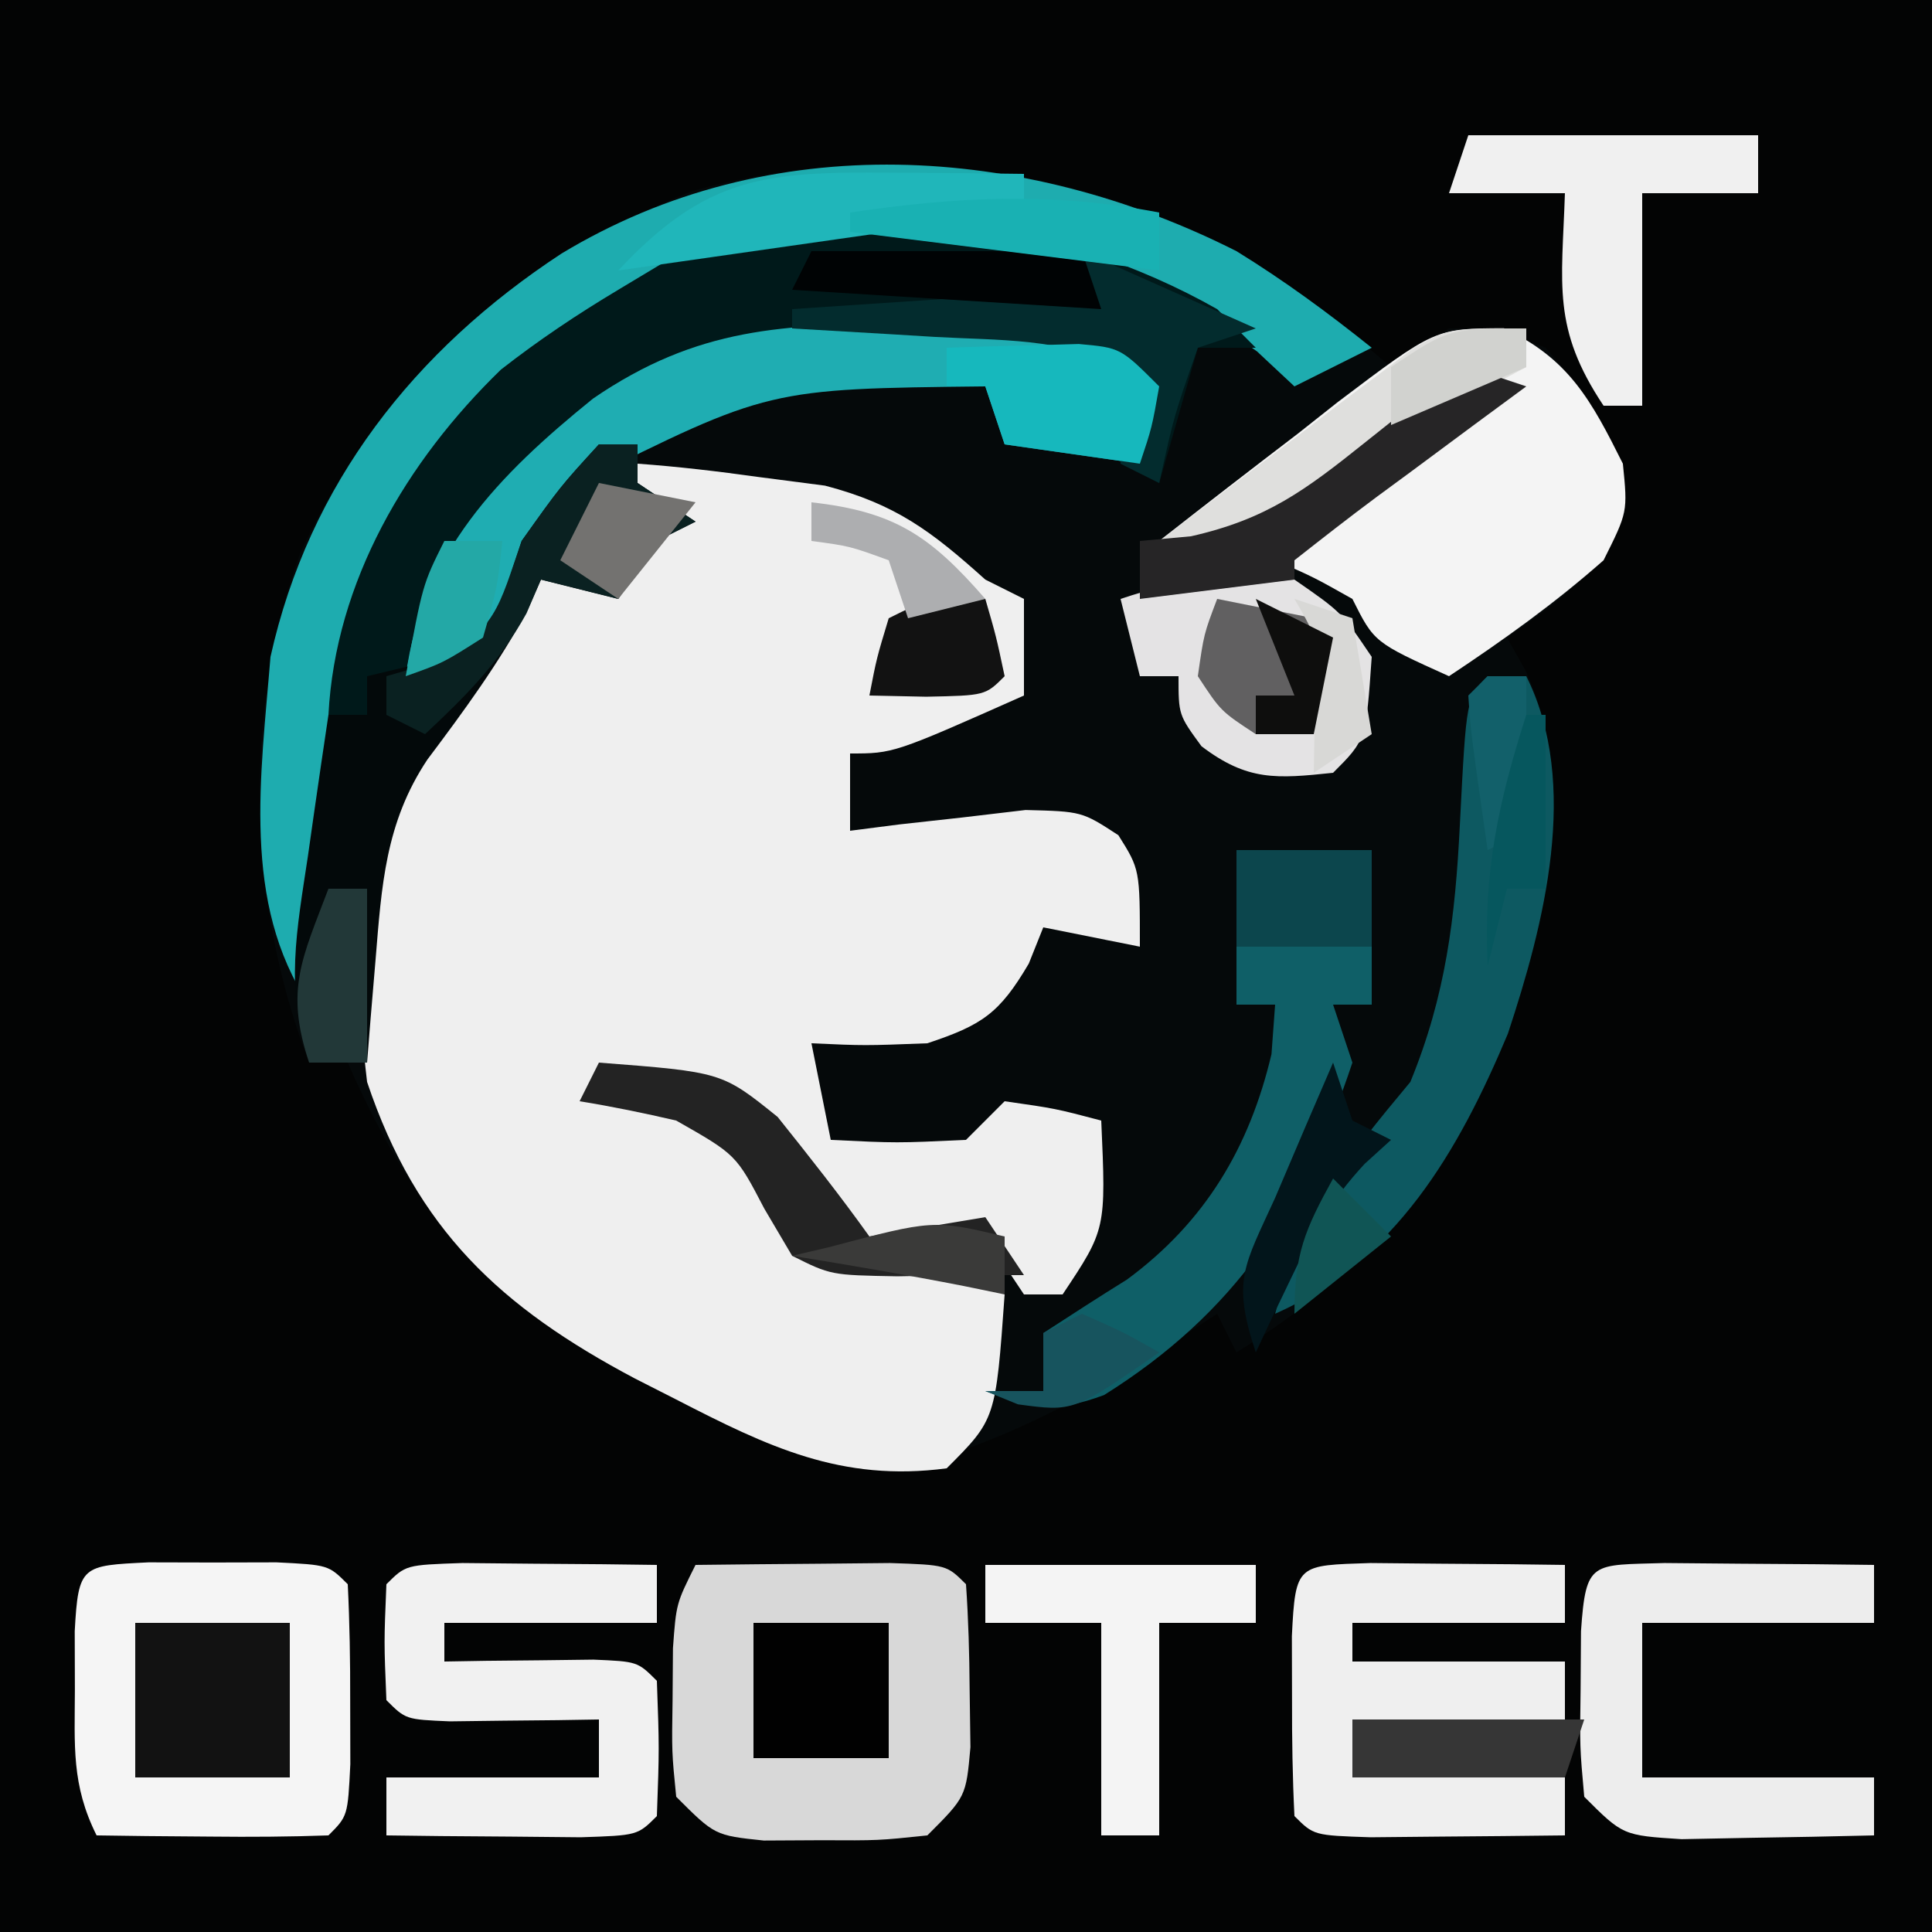 <?xml version="1.0" encoding="UTF-8"?>
<svg version="1.1" xmlns="http://www.w3.org/2000/svg" width="100" height="100">
<rect width="100%" height="100%" fill="#808080" stroke="none"/>
<path d="M0 0 C33 0 66 0 100 0 C100 33 100 66 100 100 C67 100 34 100 0 100 C0 67 0 34 0 0 Z " fill="#030404" transform="translate(0,0)"/>
<path d="M0 0 C2.82 1.838 5.448 3.806 8 6 C8.99 5.34 9.98 4.68 11 4 C13.438 4 13.438 4 16 5 C18.501 7.895 19.97 9.744 20.062 13.625 C18.674 16.728 16.761 18.088 14 20 C14.324 20.575 14.647 21.15 14.98 21.742 C17.664 27.685 16.02 34.559 14.039 40.512 C10.944 47.923 6.787 52.792 0 57 C-0.33 56.34 -0.66 55.68 -1 55 C-1.519 55.338 -2.039 55.675 -2.574 56.023 C-6.302 58.408 -9.822 60.481 -14 62 C-14.33 62.33 -14.66 62.66 -15 63 C-20.515 63.614 -24.228 61.893 -29 59.438 C-29.711 59.075 -30.422 58.713 -31.155 58.34 C-38.674 54.351 -42.565 49.824 -46 42 C-46.66 42 -47.32 42 -48 42 C-51.183 33.698 -51.479 23.982 -48.438 15.562 C-44.207 6.626 -37.317 0.478 -28.172 -3.109 C-18.658 -5.781 -8.711 -4.513 0 0 Z " fill="#05090A" transform="translate(64,13)"/>
<path d="M0 0 C2.09 0.151 4.174 0.397 6.25 0.688 C7.959 0.91 7.959 0.91 9.703 1.137 C13.366 2.096 15.212 3.494 18 6 C18.66 6.33 19.32 6.66 20 7 C20 8.65 20 10.3 20 12 C13.25 15 13.25 15 11 15 C11 16.32 11 17.64 11 19 C11.831 18.893 12.663 18.786 13.52 18.676 C15.15 18.496 15.15 18.496 16.812 18.312 C17.891 18.185 18.97 18.057 20.082 17.926 C23 18 23 18 24.887 19.23 C26 21 26 21 26 25 C24.35 24.67 22.7 24.34 21 24 C20.753 24.619 20.505 25.238 20.25 25.875 C18.728 28.463 17.832 29.056 15 30 C11.75 30.125 11.75 30.125 9 30 C9.33 31.65 9.66 33.3 10 35 C13.417 35.167 13.417 35.167 17 35 C17.66 34.34 18.32 33.68 19 33 C21.625 33.375 21.625 33.375 24 34 C24.25 39.625 24.25 39.625 22 43 C21.34 43 20.68 43 20 43 C19.34 42.01 18.68 41.02 18 40 C14.535 40.495 14.535 40.495 11 41 C10.422 39.886 9.845 38.773 9.25 37.625 C7.545 34.665 6.428 32.935 3 32 C0.333 31.832 0.333 31.832 -2 32 C-0.907 32.433 0.186 32.866 1.312 33.312 C4.068 34.5 6.221 35.489 8 38 C8 38.99 8 39.98 8 41 C8.626 40.977 9.253 40.954 9.898 40.93 C10.716 40.912 11.533 40.894 12.375 40.875 C13.187 40.852 13.999 40.829 14.836 40.805 C17 41 17 41 19 43 C18.538 49.462 18.538 49.462 16 52 C10.537 52.724 6.727 50.87 2 48.438 C1.29 48.076 0.579 47.715 -0.153 47.343 C-7.076 43.672 -11.437 39.645 -14 32 C-14.895 24.455 -14.333 18.311 -10 12 C-9.591 11.399 -9.183 10.799 -8.762 10.18 C-7.5 8.5 -7.5 8.5 -5 6 C-3.68 6 -2.36 6 -1 6 C-0.34 5.01 0.32 4.02 1 3 C0.34 2.34 -0.32 1.68 -1 1 C-0.67 0.67 -0.34 0.34 0 0 Z " fill="#EFEFEF" transform="translate(33,24)"/>
<path d="M0 0 C2.498 1.541 4.702 3.162 7 5 C5.02 5.99 5.02 5.99 3 7 C2.361 6.402 1.721 5.804 1.062 5.188 C-6.769 -0.406 -15.571 -1.144 -25 0 C-34.695 3.125 -40.073 9.415 -45 18 C-46.443 20.887 -46.312 23.6 -46.5 26.812 C-46.745 30.97 -47.071 34.936 -48 39 C-51.515 33.728 -50.489 27.131 -50 21 C-48.004 12.034 -42.552 5.119 -34.938 0.125 C-24.13 -6.41 -11.022 -5.565 0 0 Z " fill="#1EACAF" transform="translate(64,13)"/>
<path d="M0 0 C0.66 0.66 1.32 1.32 2 2 C1.01 2 0.02 2 -1 2 C-1.66 4.31 -2.32 6.62 -3 9 C-3.66 8.67 -4.32 8.34 -5 8 C-5 6.333 -5 4.667 -5 3 C-8.32 1.34 -11.979 1.731 -15.625 1.688 C-16.407 1.658 -17.19 1.629 -17.996 1.6 C-24.938 1.525 -30.004 3.375 -35.242 7.965 C-39.444 12.999 -39.444 12.999 -42 19 C-42.66 19 -43.32 19 -44 19 C-44 19.66 -44 20.32 -44 21 C-44.66 21 -45.32 21 -46 21 C-45.637 14.101 -41.967 7.877 -37.07 3.129 C-35.11 1.6 -33.133 0.275 -31 -1 C-29.969 -1.619 -28.938 -2.237 -27.875 -2.875 C-18.913 -6.3 -8.172 -4.626 0 0 Z " fill="#00191A" transform="translate(63,16)"/>
<path d="M0 0 C2.146 -0.027 4.292 -0.046 6.438 -0.062 C7.632 -0.074 8.827 -0.086 10.059 -0.098 C13 0 13 0 14 1 C14.125 2.809 14.176 4.624 14.188 6.438 C14.202 7.426 14.216 8.415 14.23 9.434 C14 12 14 12 12 14 C9.469 14.266 9.469 14.266 6.5 14.25 C5.52 14.255 4.541 14.26 3.531 14.266 C1 14 1 14 -1 12 C-1.23 9.688 -1.23 9.688 -1.188 7 C-1.181 6.113 -1.175 5.226 -1.168 4.312 C-1 2 -1 2 0 0 Z " fill="#D8D8D8" transform="translate(36,81)"/>
<path d="M0 0 C3.372 1.579 4.524 3.739 6.16 7.012 C6.41 9.512 6.41 9.512 5.16 12.012 C2.638 14.238 -0.038 16.154 -2.84 18.012 C-6.715 16.262 -6.715 16.262 -7.84 14.012 C-9.857 12.878 -9.857 12.878 -11.84 12.012 C-7.953 8.832 -3.94 5.906 0.16 3.012 C-4.762 4.75 -8.408 7.518 -12.535 10.648 C-13.296 11.098 -14.056 11.548 -14.84 12.012 C-15.83 11.682 -16.82 11.352 -17.84 11.012 C-15.457 9.138 -13.061 7.289 -10.652 5.449 C-9.979 4.916 -9.305 4.383 -8.611 3.834 C-3.56 0.015 -3.56 0.015 0 0 Z " fill="#F4F4F4" transform="translate(77.84,16.988)"/>
<path d="M0 0 C1.093 0.003 2.186 0.005 3.312 0.008 C4.406 0.005 5.499 0.003 6.625 0 C9.312 0.133 9.312 0.133 10.312 1.133 C10.411 3.131 10.442 5.132 10.438 7.133 C10.44 8.226 10.443 9.319 10.445 10.445 C10.312 13.133 10.312 13.133 9.312 14.133 C7.293 14.205 5.271 14.217 3.25 14.195 C1.593 14.182 1.593 14.182 -0.098 14.168 C-0.952 14.156 -1.807 14.145 -2.688 14.133 C-3.999 11.51 -3.82 9.496 -3.812 6.57 C-3.815 5.579 -3.818 4.588 -3.82 3.566 C-3.633 0.136 -3.455 0.171 0 0 Z " fill="#F5F5F5" transform="translate(7.688,80.867)"/>
<path d="M0 0 C0.811 -0.021 1.623 -0.041 2.459 -0.062 C8.467 -0.102 8.467 -0.102 11.629 1.766 C12.102 2.255 12.575 2.745 13.062 3.25 C12.732 4.57 12.402 5.89 12.062 7.25 C9.752 6.92 7.442 6.59 5.062 6.25 C4.732 5.26 4.402 4.27 4.062 3.25 C-7.168 3.373 -7.168 3.373 -16.938 8.25 C-18.411 10.251 -19.613 12.229 -20.734 14.445 C-22.185 16.622 -23.546 17.275 -25.938 18.25 C-25.083 11.869 -21.146 7.844 -16.246 3.883 C-10.824 0.16 -6.322 0.04 0 0 Z " fill="#1FADB2" transform="translate(46.938,16.75)"/>
<path d="M0 0 C1.792 0.017 1.792 0.017 3.621 0.035 C5.417 0.049 5.417 0.049 7.25 0.062 C8.177 0.074 9.104 0.086 10.059 0.098 C10.059 1.088 10.059 2.078 10.059 3.098 C6.429 3.098 2.799 3.098 -0.941 3.098 C-0.941 3.758 -0.941 4.418 -0.941 5.098 C2.689 5.098 6.319 5.098 10.059 5.098 C10.059 6.088 10.059 7.078 10.059 8.098 C6.429 8.098 2.799 8.098 -0.941 8.098 C-0.941 9.088 -0.941 10.078 -0.941 11.098 C2.689 11.098 6.319 11.098 10.059 11.098 C10.059 12.088 10.059 13.078 10.059 14.098 C7.913 14.125 5.767 14.144 3.621 14.16 C2.426 14.172 1.231 14.183 0 14.195 C-2.941 14.098 -2.941 14.098 -3.941 13.098 C-4.04 11.1 -4.071 9.098 -4.066 7.098 C-4.069 6.005 -4.072 4.911 -4.074 3.785 C-3.888 0.023 -3.799 0.126 0 0 Z " fill="#EFEFEF" transform="translate(70.941,80.902)"/>
<path d="M0 0 C1.792 0.017 1.792 0.017 3.621 0.035 C5.417 0.049 5.417 0.049 7.25 0.062 C8.177 0.074 9.104 0.086 10.059 0.098 C10.059 1.088 10.059 2.078 10.059 3.098 C6.429 3.098 2.799 3.098 -0.941 3.098 C-0.941 3.758 -0.941 4.418 -0.941 5.098 C-0.231 5.086 0.479 5.074 1.211 5.062 C2.13 5.053 3.049 5.044 3.996 5.035 C4.913 5.024 5.829 5.012 6.773 5 C9.059 5.098 9.059 5.098 10.059 6.098 C10.184 9.598 10.184 9.598 10.059 13.098 C9.059 14.098 9.059 14.098 6.117 14.195 C4.325 14.178 4.325 14.178 2.496 14.16 C0.7 14.147 0.7 14.147 -1.133 14.133 C-2.06 14.121 -2.986 14.11 -3.941 14.098 C-3.941 13.108 -3.941 12.118 -3.941 11.098 C-0.311 11.098 3.319 11.098 7.059 11.098 C7.059 10.108 7.059 9.118 7.059 8.098 C6.348 8.109 5.638 8.121 4.906 8.133 C3.987 8.142 3.068 8.151 2.121 8.16 C1.205 8.172 0.288 8.183 -0.656 8.195 C-2.941 8.098 -2.941 8.098 -3.941 7.098 C-4.066 4.098 -4.066 4.098 -3.941 1.098 C-2.941 0.098 -2.941 0.098 0 0 Z " fill="#F1F1F1" transform="translate(23.941,80.902)"/>
<path d="M0 0 C2.31 0 4.62 0 7 0 C7 2.64 7 5.28 7 8 C6.34 8 5.68 8 5 8 C5.33 8.99 5.66 9.98 6 11 C3.482 18.586 -0.081 23.966 -6.852 28.207 C-9.36 29.133 -10.528 28.911 -13 28 C-12.01 28 -11.02 28 -10 28 C-10 27.01 -10 26.02 -10 25 C-8.562 24.064 -7.122 23.132 -5.664 22.227 C-1.617 19.243 0.671 15.393 1.812 10.562 C1.905 9.294 1.905 9.294 2 8 C1.34 8 0.68 8 0 8 C0 5.36 0 2.72 0 0 Z " fill="#0F5F67" transform="translate(64,44)"/>
<path d="M0 0 C0.66 0 1.32 0 2 0 C2 0.66 2 1.32 2 2 C2.99 2.66 3.98 3.32 5 4 C4.01 4.495 4.01 4.495 3 5 C2.01 6.485 2.01 6.485 1 8 C-0.32 7.67 -1.64 7.34 -3 7 C-3.227 7.516 -3.454 8.031 -3.688 8.562 C-5.188 11.35 -6.981 13.788 -8.879 16.316 C-11.06 19.592 -11.248 22.863 -11.562 26.688 C-11.646 27.681 -11.73 28.675 -11.816 29.699 C-11.877 30.458 -11.938 31.218 -12 32 C-12.99 32 -13.98 32 -15 32 C-16.26 28.22 -15.64 25.156 -15.062 21.312 C-14.963 20.611 -14.863 19.909 -14.76 19.186 C-14.513 17.456 -14.257 15.728 -14 14 C-13.34 14 -12.68 14 -12 14 C-12 13.34 -12 12.68 -12 12 C-11.051 11.773 -10.102 11.546 -9.125 11.312 C-5.852 10.342 -5.852 10.342 -4.875 7.688 C-4.586 6.801 -4.298 5.914 -4 5 C-2 2.188 -2 2.188 0 0 Z " fill="#03090A" transform="translate(31,23)"/>
<path d="M0 0 C0.66 0 1.32 0 2 0 C4.801 5.601 2.916 12.851 1.047 18.504 C-1.503 24.584 -4.768 30.251 -11 33 C-9.661 27.887 -7.347 25.017 -4 21 C-2.167 16.536 -1.676 12.488 -1.438 7.688 C-1.1 1.1 -1.1 1.1 0 0 Z " fill="#0D5961" transform="translate(77,35)"/>
<path d="M0 0 C1.932 0.017 1.932 0.017 3.902 0.035 C5.193 0.044 6.483 0.053 7.812 0.062 C8.812 0.074 9.811 0.086 10.84 0.098 C10.84 1.088 10.84 2.078 10.84 3.098 C6.88 3.098 2.92 3.098 -1.16 3.098 C-1.16 5.738 -1.16 8.378 -1.16 11.098 C2.8 11.098 6.76 11.098 10.84 11.098 C10.84 12.088 10.84 13.078 10.84 14.098 C8.715 14.152 6.59 14.19 4.465 14.223 C2.69 14.257 2.69 14.257 0.879 14.293 C-2.16 14.098 -2.16 14.098 -4.16 12.098 C-4.391 9.531 -4.391 9.531 -4.348 6.535 C-4.341 5.544 -4.335 4.553 -4.328 3.531 C-4.074 -0.152 -3.785 0.117 0 0 Z " fill="#EDEDED" transform="translate(86.16,80.902)"/>
<path d="M0 0 C2.438 1.688 2.438 1.688 4 4 C3.7 8.3 3.7 8.3 2 10 C-0.927 10.308 -2.426 10.436 -4.812 8.625 C-6 7 -6 7 -6 5 C-6.66 5 -7.32 5 -8 5 C-8.33 3.68 -8.66 2.36 -9 1 C-5.684 -0.105 -3.475 -0.355 0 0 Z " fill="#E4E3E4" transform="translate(67,30)"/>
<path d="M0 0 C4.95 0 9.9 0 15 0 C15 0.99 15 1.98 15 3 C13.02 3 11.04 3 9 3 C9 6.63 9 10.26 9 14 C8.34 14 7.68 14 7 14 C4.321 9.981 4.844 7.758 5 3 C3.02 3 1.04 3 -1 3 C-0.67 2.01 -0.34 1.02 0 0 Z " fill="#F0F0F0" transform="translate(76,7)"/>
<path d="M0 0 C4.62 0 9.24 0 14 0 C14 0.99 14 1.98 14 3 C12.35 3 10.7 3 9 3 C9 6.63 9 10.26 9 14 C8.01 14 7.02 14 6 14 C6 10.37 6 6.74 6 3 C4.02 3 2.04 3 0 3 C0 2.01 0 1.02 0 0 Z " fill="#F4F4F4" transform="translate(51,81)"/>
<path d="M0 0 C2.64 0 5.28 0 8 0 C8 2.64 8 5.28 8 8 C5.36 8 2.72 8 0 8 C0 5.36 0 2.72 0 0 Z " fill="#121212" transform="translate(7,84)"/>
<path d="M0 0 C0.66 0 1.32 0 2 0 C2 0.66 2 1.32 2 2 C2.99 2.66 3.98 3.32 5 4 C4.01 4.495 4.01 4.495 3 5 C2.01 6.485 2.01 6.485 1 8 C-0.32 7.67 -1.64 7.34 -3 7 C-3.248 7.577 -3.495 8.155 -3.75 8.75 C-5.167 11.3 -6.876 13.018 -9 15 C-9.66 14.67 -10.32 14.34 -11 14 C-11 13.34 -11 12.68 -11 12 C-10.216 11.773 -9.432 11.546 -8.625 11.312 C-5.283 9.641 -5.202 8.447 -4 5 C-2 2.188 -2 2.188 0 0 Z " fill="#0A2121" transform="translate(31,23)"/>
<path d="M0 0 C6.367 0.49 6.367 0.49 9.25 2.812 C10.878 4.847 12.485 6.88 14 9 C15.98 8.67 17.96 8.34 20 8 C20.99 9.485 20.99 9.485 22 11 C21.01 11 20.02 11 19 11 C17.237 11.031 17.237 11.031 15.438 11.062 C12 11 12 11 10 10 C9.526 9.196 9.051 8.391 8.562 7.562 C7.103 4.764 7.103 4.764 4 3 C2.345 2.615 0.678 2.272 -1 2 C-0.67 1.34 -0.34 0.68 0 0 Z " fill="#232323" transform="translate(31,55)"/>
<path d="M0 0 C4.455 1.98 4.455 1.98 9 4 C8.01 4.33 7.02 4.66 6 5 C4.77 8.512 4.77 8.512 4 12 C3.34 11.67 2.68 11.34 2 11 C2 9.333 2 7.667 2 6 C-1.042 4.479 -4.28 4.626 -7.625 4.438 C-8.331 4.394 -9.038 4.351 -9.766 4.307 C-11.51 4.201 -13.255 4.1 -15 4 C-15 3.67 -15 3.34 -15 3 C-10.05 2.67 -5.1 2.34 0 2 C0 1.34 0 0.68 0 0 Z " fill="#032C2E" transform="translate(56,13)"/>
<path d="M0 0 C2.31 0 4.62 0 7 0 C7 2.31 7 4.62 7 7 C4.69 7 2.38 7 0 7 C0 4.69 0 2.38 0 0 Z " fill="#010101" transform="translate(39,84)"/>
<path d="M0 0 C1.272 0.009 2.545 0.018 3.855 0.027 C5.319 0.045 5.319 0.045 6.812 0.062 C6.812 0.723 6.812 1.383 6.812 2.062 C-0.188 3.062 -0.188 3.062 -7.188 4.062 C-7.856 4.158 -8.525 4.254 -9.214 4.352 C-10.872 4.589 -12.53 4.826 -14.188 5.062 C-9.619 0.179 -6.587 -0.06 0 0 Z " fill="#20B6BA" transform="translate(46.188,8.938)"/>
<path d="M0 0 C1.458 -0.054 2.916 -0.093 4.375 -0.125 C5.187 -0.148 5.999 -0.171 6.836 -0.195 C9 0 9 0 11 2 C10.625 4.125 10.625 4.125 10 6 C7.69 5.67 5.38 5.34 3 5 C2.67 4.01 2.34 3.02 2 2 C1.34 2 0.68 2 0 2 C0 1.34 0 0.68 0 0 Z " fill="#16B8BD" transform="translate(49,18)"/>
<path d="M0 0 C0 0.66 0 1.32 0 2 C-0.568 2.303 -1.137 2.606 -1.723 2.918 C-5.632 5.039 -9.337 7.17 -12.875 9.875 C-13.906 10.576 -14.938 11.277 -16 12 C-16.99 11.67 -17.98 11.34 -19 11 C-16.592 9.155 -14.174 7.324 -11.75 5.5 C-10.727 4.713 -10.727 4.713 -9.684 3.91 C-9.02 3.414 -8.356 2.918 -7.672 2.406 C-7.064 1.945 -6.457 1.485 -5.831 1.01 C-4 0 -4 0 0 0 Z " fill="#DFDFDD" transform="translate(79,17)"/>
<path d="M0 0 C0.99 0.33 1.98 0.66 3 1 C1.701 1.957 1.701 1.957 0.375 2.934 C-0.75 3.768 -1.875 4.603 -3 5.438 C-3.572 5.858 -4.145 6.279 -4.734 6.713 C-6.175 7.784 -7.59 8.89 -9 10 C-9 10.33 -9 10.66 -9 11 C-11.64 11.33 -14.28 11.66 -17 12 C-17 11.01 -17 10.02 -17 9 C-16.127 8.92 -15.255 8.84 -14.355 8.758 C-10.433 7.872 -8.434 6.374 -5.312 3.875 C-2.488 1.617 -2.488 1.617 0 0 Z " fill="#262526" transform="translate(76,19)"/>
<path d="M0 0 C1.65 0.33 3.3 0.66 5 1 C5.33 2.65 5.66 4.3 6 6 C4.188 6.688 4.188 6.688 2 7 C0.188 5.812 0.188 5.812 -1 4 C-0.688 1.812 -0.688 1.812 0 0 Z " fill="#616061" transform="translate(63,31)"/>
<path d="M0 0 C4.62 0 9.24 0 14 0 C14.33 0.99 14.66 1.98 15 3 C9.72 2.67 4.44 2.34 -1 2 C-0.67 1.34 -0.34 0.68 0 0 Z " fill="#000304" transform="translate(42,13)"/>
<path d="M0 0 C3.96 0 7.92 0 12 0 C11.67 0.99 11.34 1.98 11 3 C7.37 3 3.74 3 0 3 C0 2.01 0 1.02 0 0 Z " fill="#363636" transform="translate(70,89)"/>
<path d="M0 0 C0.33 0.99 0.66 1.98 1 3 C1.66 3.33 2.32 3.66 3 4 C2.55 4.409 2.1 4.817 1.637 5.238 C-0.117 7.125 -1.085 8.868 -2.188 11.188 C-2.532 11.903 -2.876 12.618 -3.23 13.355 C-3.484 13.898 -3.738 14.441 -4 15 C-5.249 11.253 -4.601 10.523 -3 7 C-2.456 5.73 -1.915 4.459 -1.375 3.188 C-0.694 1.61 -0.694 1.61 0 0 Z " fill="#02151B" transform="translate(69,55)"/>
<path d="M0 0 C2.31 0 4.62 0 7 0 C7 1.65 7 3.3 7 5 C4.69 5 2.38 5 0 5 C0 3.35 0 1.7 0 0 Z " fill="#0C464D" transform="translate(64,44)"/>
<path d="M0 0 C0 0.99 0 1.98 0 3 C-5.28 2.34 -10.56 1.68 -16 1 C-16 0.67 -16 0.34 -16 0 C-10.394 -0.826 -5.577 -1.068 0 0 Z " fill="#19B1B3" transform="translate(60,11)"/>
<path d="M0 0 C0.66 0 1.32 0 2 0 C2 2.97 2 5.94 2 9 C1.01 9 0.02 9 -1 9 C-2.255 5.234 -1.371 3.628 0 0 Z " fill="#223838" transform="translate(17,46)"/>
<path d="M0 0 C0.562 1.938 0.562 1.938 1 4 C0 5 0 5 -3.062 5.062 C-4.517 5.032 -4.517 5.032 -6 5 C-5.625 3.062 -5.625 3.062 -5 1 C-3 0 -3 0 0 0 Z " fill="#121212" transform="translate(51,31)"/>
<path d="M0 0 C0 0.99 0 1.98 0 3 C-0.701 2.856 -1.403 2.711 -2.125 2.562 C-5.076 1.985 -8.033 1.483 -11 1 C-10.381 0.856 -9.762 0.711 -9.125 0.562 C-3.694 -0.875 -3.694 -0.875 0 0 Z " fill="#3A3A39" transform="translate(52,64)"/>
<path d="M0 0 C4.314 0.479 6.166 1.746 9 5 C7.68 5.33 6.36 5.66 5 6 C4.67 5.01 4.34 4.02 4 3 C1.985 2.267 1.985 2.267 0 2 C0 1.34 0 0.68 0 0 Z " fill="#ADAEB0" transform="translate(42,26)"/>
<path d="M0 0 C2.125 0.938 2.125 0.938 4 2 C-0.431 5.077 -0.431 5.077 -3.312 4.688 C-3.869 4.461 -4.426 4.234 -5 4 C-4.01 4 -3.02 4 -2 4 C-2 3.01 -2 2.02 -2 1 C-1.34 0.67 -0.68 0.34 0 0 Z " fill="#17545E" transform="translate(56,68)"/>
<path d="M0 0 C0.66 0 1.32 0 2 0 C2 2.64 2 5.28 2 8 C1.01 8.495 1.01 8.495 0 9 C-0.879 2.848 -0.879 2.848 -1 1 C-0.67 0.67 -0.34 0.34 0 0 Z " fill="#12606A" transform="translate(77,35)"/>
<path d="M0 0 C0.99 0 1.98 0 3 0 C2.75 2.375 2.75 2.375 2 5 C-0.062 6.312 -0.062 6.312 -2 7 C-1.125 2.25 -1.125 2.25 0 0 Z " fill="#23A8A6" transform="translate(23,28)"/>
<path d="M0 0 C0.99 0.99 1.98 1.98 3 3 C1.35 4.32 -0.3 5.64 -2 7 C-2 3.894 -1.461 2.647 0 0 Z " fill="#105555" transform="translate(69,61)"/>
<path d="M0 0 C0.33 0 0.66 0 1 0 C1 2.97 1 5.94 1 9 C0.34 9 -0.32 9 -1 9 C-1.33 10.32 -1.66 11.64 -2 13 C-2.235 8.181 -1.452 4.537 0 0 Z " fill="#06575E" transform="translate(79,37)"/>
<path d="M0 0 C1.65 0.33 3.3 0.66 5 1 C3.68 2.65 2.36 4.3 1 6 C0.01 5.34 -0.98 4.68 -2 4 C-1.34 2.68 -0.68 1.36 0 0 Z " fill="#737270" transform="translate(31,25)"/>
<path d="M0 0 C0 0.66 0 1.32 0 2 C-3.465 3.485 -3.465 3.485 -7 5 C-7 4.01 -7 3.02 -7 2 C-4 0 -4 0 0 0 Z " fill="#D1D2CF" transform="translate(79,17)"/>
<path d="M0 0 C0.99 0.33 1.98 0.66 3 1 C3.33 2.98 3.66 4.96 4 7 C3.01 7.66 2.02 8.32 1 9 C1.021 7.886 1.041 6.772 1.062 5.625 C1.264 2.168 1.264 2.168 0 0 Z " fill="#D8D8D6" transform="translate(67,31)"/>
<path d="M0 0 C1.98 0.99 1.98 0.99 4 2 C3.67 3.65 3.34 5.3 3 7 C2.01 7 1.02 7 0 7 C0 6.34 0 5.68 0 5 C0.66 5 1.32 5 2 5 C1.34 3.35 0.68 1.7 0 0 Z " fill="#0E0E0D" transform="translate(65,31)"/>
</svg>
